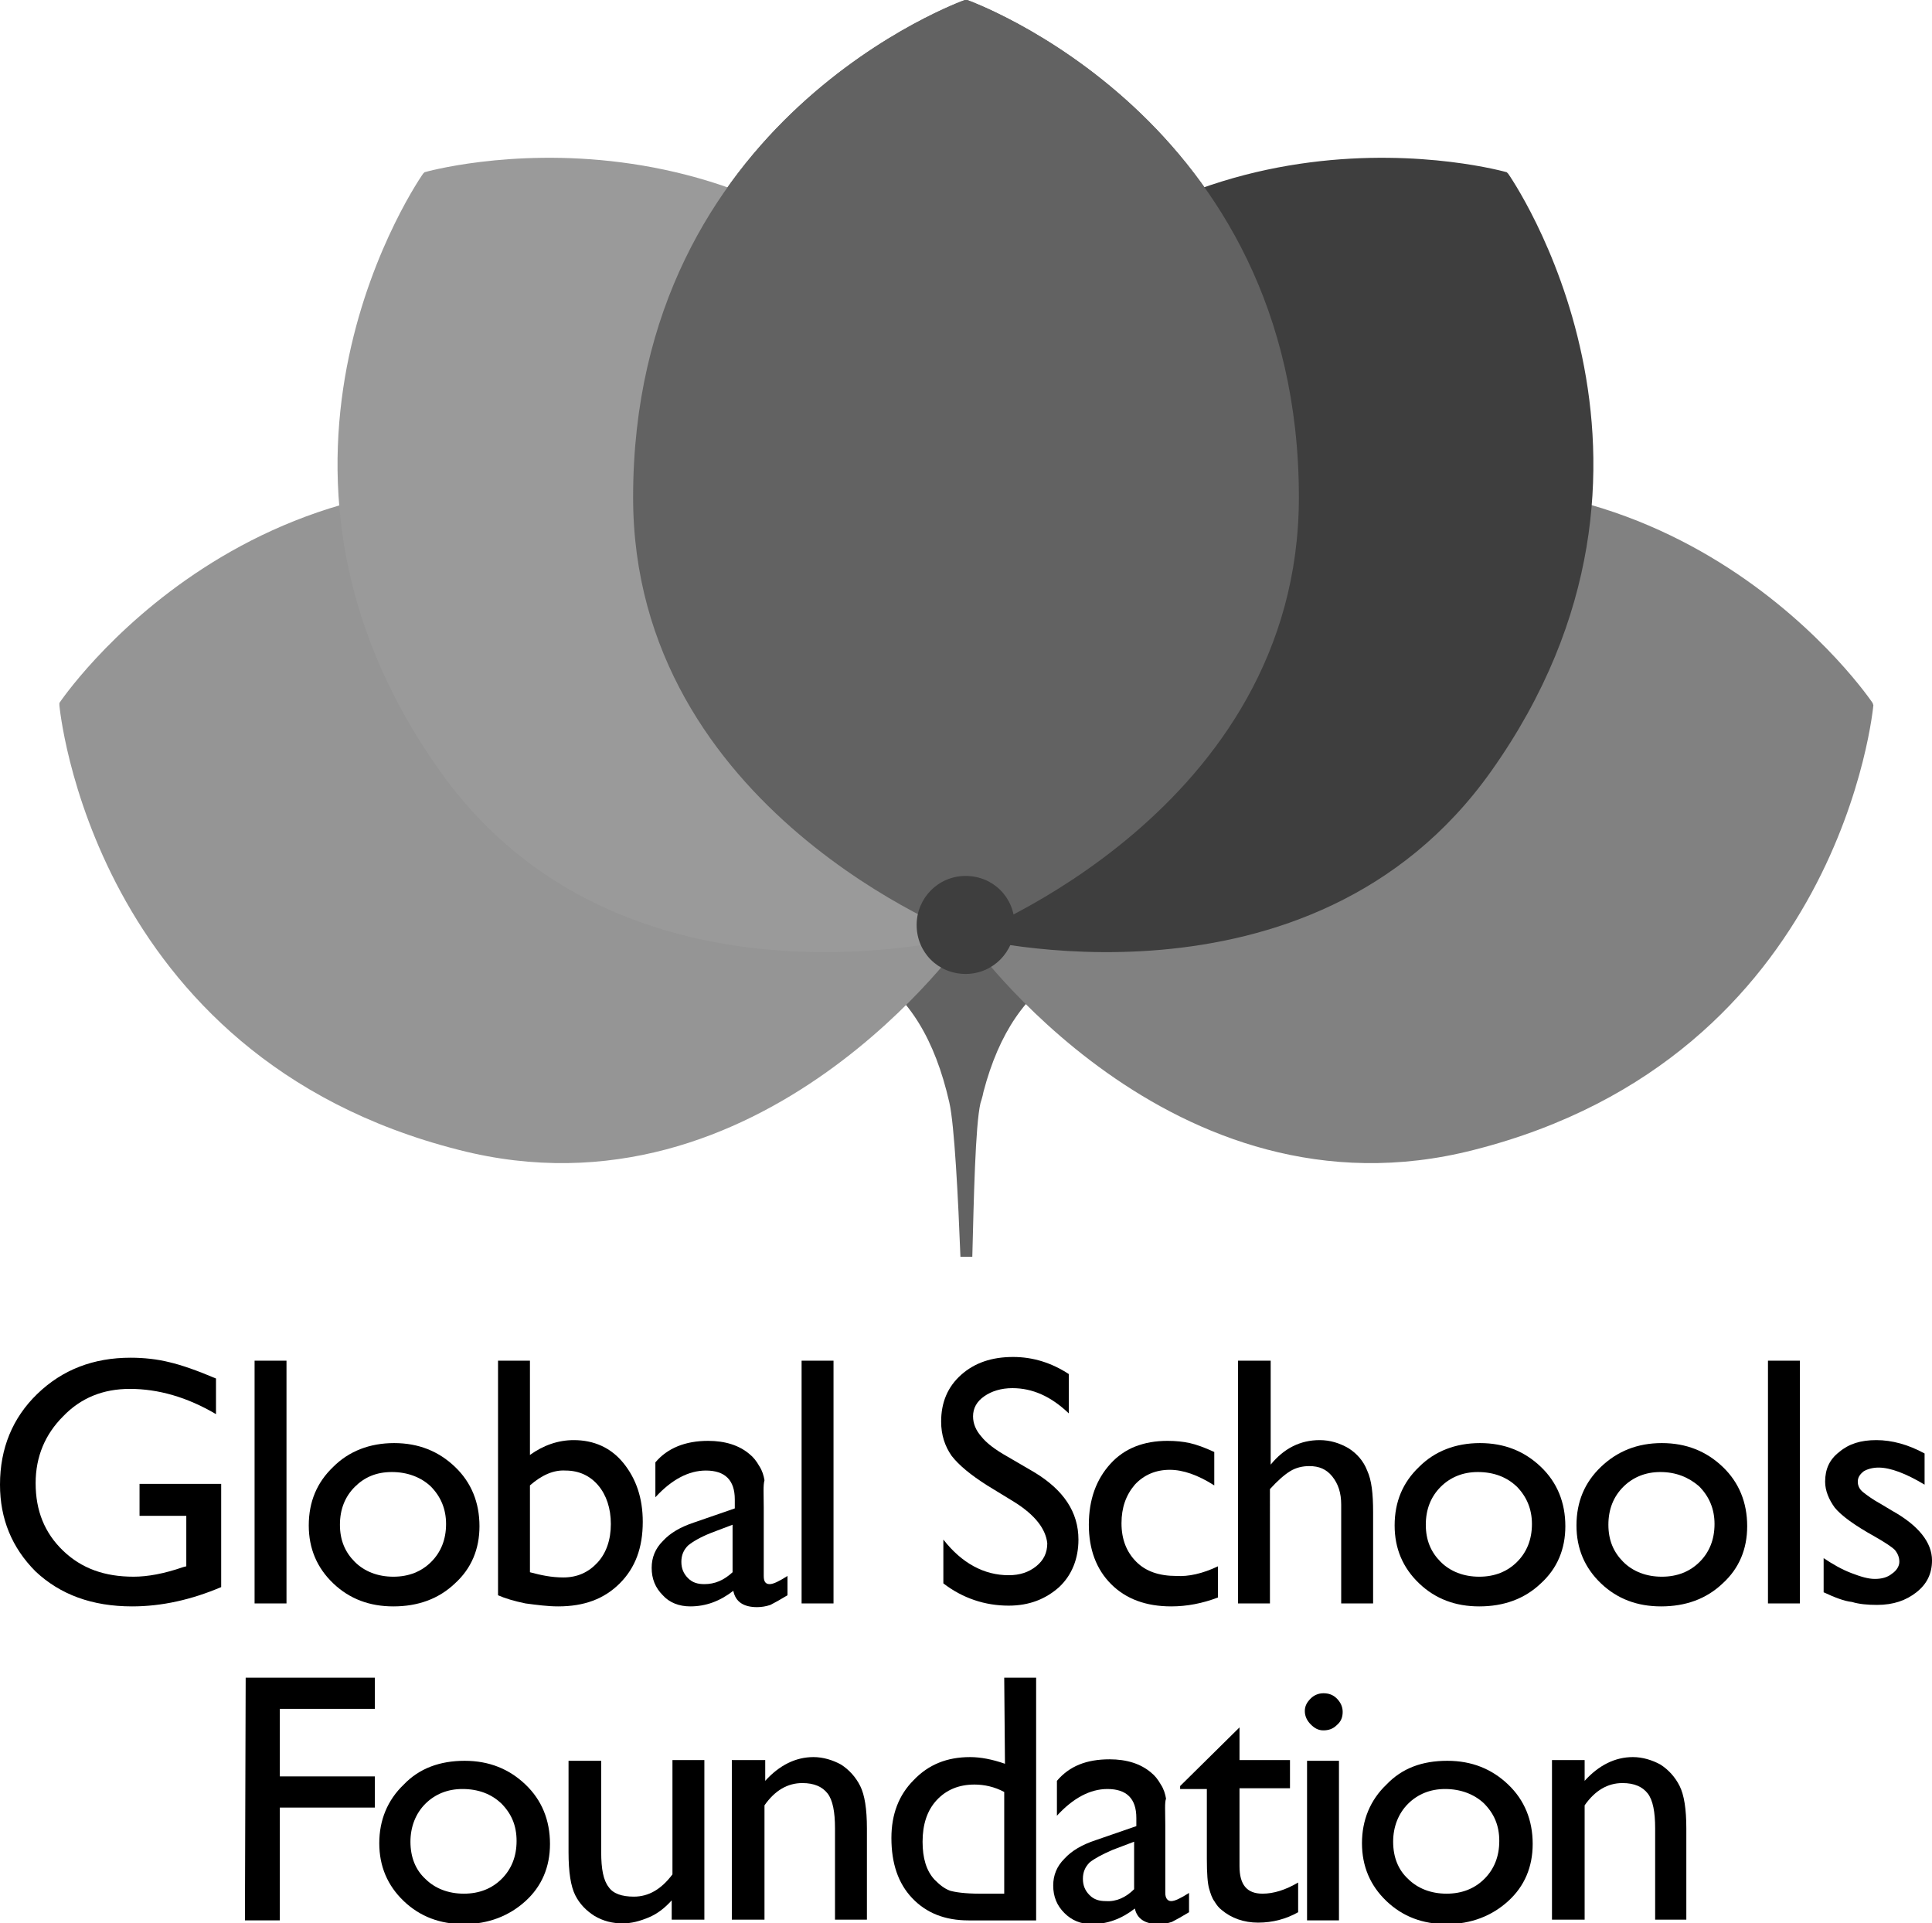 <?xml version="1.0" encoding="utf-8"?>
<!-- Generator: Adobe Illustrator 25.2.1, SVG Export Plug-In . SVG Version: 6.00 Build 0)  -->
<svg version="1.1" id="Layer_1" xmlns="http://www.w3.org/2000/svg" xmlns:xlink="http://www.w3.org/1999/xlink" x="0px" y="0px"
	 viewBox="0 0 260.3 259.1" style="enable-background:new 0 0 260.3 259.1;" xml:space="preserve">
<style type="text/css">
	.st0{fill:#626262;}
	.st1{fill:#818181;}
	.st2{fill:#959595;}
	.st3{fill:#9A9A9A;}
	.st4{fill:#3E3E3E;}
</style>
<g>
	<path class="st0" d="M165.1,126.3l-0.1-0.1c-3.3-5.4-7.4-10.2-12-14.4c4.7-4.2,8.8-9.1,12.1-14.4c-6.1-1.5-12.5-2-18.7-1.7
		c0.3-6.3-0.2-12.6-1.7-18.7c-5.4,3.3-10.3,7.4-14.4,12.1c-4.2-4.7-9.1-8.8-14.4-12.1c-1.5,6.1-2,12.5-1.7,18.8
		c-6.3-0.4-12.6,0.2-18.8,1.7c3.3,5.4,7.4,10.2,12.1,14.4c-4.7,4.2-8.7,9-12,14.4l-0.1,0.1l0,0l0,0l0,0l0,0l0,0l0,0h0.1
		c18.5-0.1,28.5,5,32.4,22.1c0.7,3,1.2,13.1,1.5,20.8c0.2,0,1.6,0,1.6,0c0.2-7.7,0.4-17.7,1.1-20.7c0,0,0.3-0.9,0.4-1.5
		C136.7,131.1,147,126.3,165.1,126.3c0,0,0,0,0.1,0l0,0l0,0C164.9,126.3,164.9,126.3,165.1,126.3L165.1,126.3L165.1,126.3
		C165,126.3,165,126.3,165.1,126.3C165,126.3,165,126.3,165.1,126.3z"/>
	<g>
		<path class="st1" d="M130.1,125.9c0,0,5.3-47.5,46.2-58c49.6-12.7,76,26.8,76,26.8l0.1,0.3c0,0-4.2,47.3-53.8,59.9
			c-40.9,10.5-68.3-28.7-68.3-28.7L130.1,125.9z"/>
		<path class="st2" d="M130.2,125.9c0,0-5.3-47.5-46.2-58C34.4,55.2,8,94.7,8,94.7V95c0,0,4.2,47.3,53.8,59.9
			c40.9,10.5,68.3-28.7,68.3-28.7L130.2,125.9z"/>
		<path class="st0" d="M130.3,126.1c0,0,44.7-16.9,44.7-59.1c0-51.2-44.7-67-44.7-67H130c0,0-44.7,15.8-44.7,67
			c0,42.2,44.7,59.1,44.7,59.1H130.3z"/>
		<path class="st3" d="M130.3,126c0,0,26.7-39.7,2.2-74.1c-29.7-41.8-75.3-28.7-75.3-28.7L57,23.4c0,0-27.4,38.8,2.3,80.5
			c24.4,34.4,70.7,22.3,70.7,22.3L130.3,126z"/>
		<path class="st4" d="M130,126c0,0-26.7-39.7-2.2-74.1C157.4,10.1,203,23.2,203,23.2l0.2,0.2c0,0,27.3,38.8-2.3,80.5
			c-24.4,34.4-70.7,22.3-70.7,22.3L130,126z"/>
		<path class="st0" d="M130.3,126.1c0,0,44.7-16.9,44.7-59.1c0-51.2-44.7-67-44.7-67H130c0,0-44.7,15.8-44.7,67
			c0,42.2,44.7,59.1,44.7,59.1H130.3z"/>
	</g>
	<path class="st4" d="M136.7,124.6c0,3.6-2.9,6.6-6.6,6.6s-6.6-2.9-6.6-6.6c0-3.6,2.9-6.6,6.6-6.6S136.7,120.9,136.7,124.6z"/>
</g>
<g>
	<g>
		<path d="M18.8,199.9h11v13.9c-4,1.7-8,2.6-12,2.6c-5.4,0-9.7-1.6-13-4.7C1.6,208.5,0,204.6,0,200c0-4.9,1.7-9,5-12.2
			c3.4-3.3,7.6-4.9,12.6-4.9c1.8,0,3.6,0.2,5.2,0.6c1.7,0.4,3.7,1.1,6.3,2.2v4.8c-3.9-2.3-7.8-3.4-11.6-3.4c-3.6,0-6.6,1.2-9,3.7
			c-2.4,2.4-3.7,5.4-3.7,9c0,3.7,1.2,6.7,3.7,9.1c2.5,2.4,5.6,3.5,9.5,3.5c1.9,0,4.1-0.4,6.7-1.3l0.4-0.1v-6.8h-6.3
			C18.8,204.2,18.8,199.9,18.8,199.9z"/>
		<path d="M34.3,183.3h4.3V216h-4.3V183.3z"/>
		<path d="M53.1,194.4c3.3,0,6,1.1,8.2,3.2c2.2,2.1,3.3,4.8,3.3,8c0,3.1-1.1,5.7-3.3,7.7c-2.2,2.1-5,3.1-8.3,3.1
			c-3.2,0-5.9-1-8.1-3.1c-2.2-2.1-3.3-4.7-3.3-7.8c0-3.2,1.1-5.8,3.3-7.9C47,195.5,49.8,194.4,53.1,194.4z M52.8,198.3
			c-2.1,0-3.7,0.7-5,2s-2,3-2,5.1s0.7,3.7,2,5s3.1,2,5.2,2c2.1,0,3.8-0.7,5.1-2s2-3,2-5.1c0-2-0.7-3.7-2.1-5.1
			C56.7,199,54.9,198.3,52.8,198.3z"/>
		<path d="M67.1,183.3h4.3V196c1.8-1.3,3.8-2,5.9-2c2.7,0,5,1,6.7,3.1s2.6,4.7,2.6,7.9c0,3.5-1,6.2-3.1,8.3s-4.8,3.1-8.3,3.1
			c-1.4,0-2.9-0.2-4.4-0.4c-1.5-0.3-2.8-0.7-3.7-1.1V183.3z M71.4,200.1v11.7c1.5,0.4,2.9,0.7,4.5,0.7c1.9,0,3.4-0.7,4.6-2
			s1.8-3.1,1.8-5.2c0-2.1-0.6-3.9-1.7-5.2s-2.6-2-4.4-2C74.6,198,73,198.7,71.4,200.1z"/>
		<path d="M102.9,203.1v9.2c0,0.7,0.2,1.1,0.8,1.1c0.5,0,1.3-0.4,2.4-1.1v2.6c-1,0.6-1.7,1-2.3,1.3c-0.6,0.2-1.2,0.3-1.8,0.3
			c-1.8,0-2.9-0.7-3.2-2.2c-1.8,1.4-3.7,2.1-5.8,2.1c-1.5,0-2.8-0.5-3.7-1.5c-1-1-1.5-2.2-1.5-3.7c0-1.4,0.5-2.6,1.5-3.6
			c1-1.1,2.4-1.9,4.2-2.5l5.5-1.9V202c0-2.6-1.3-3.9-3.9-3.9c-2.3,0-4.6,1.2-6.8,3.6V197c1.6-1.9,4-2.9,7.1-2.9
			c2.3,0,4.2,0.6,5.6,1.8c0.5,0.4,0.9,0.9,1.3,1.6c0.4,0.6,0.6,1.3,0.7,1.9C102.8,200.1,102.9,201.3,102.9,203.1z M98.7,211.8v-6.4
			l-2.9,1.1c-1.5,0.6-2.5,1.2-3.1,1.7c-0.6,0.6-0.9,1.3-0.9,2.2s0.3,1.6,0.9,2.2c0.6,0.6,1.3,0.8,2.2,0.8
			C96.3,213.4,97.5,212.9,98.7,211.8z"/>
		<path d="M108,183.3h4.3V216H108V183.3z"/>
		<path d="M136.6,202.3l-3.6-2.2c-2.2-1.4-3.8-2.7-4.8-4c-0.9-1.3-1.4-2.8-1.4-4.6c0-2.6,0.9-4.7,2.7-6.3s4.1-2.4,7-2.4
			c2.7,0,5.2,0.8,7.5,2.3v5.3c-2.4-2.3-4.9-3.4-7.6-3.4c-1.5,0-2.8,0.4-3.8,1.1c-1,0.7-1.5,1.6-1.5,2.7c0,1,0.4,1.9,1.1,2.7
			c0.7,0.9,1.9,1.8,3.5,2.7l3.6,2.1c4,2.4,6,5.4,6,9.1c0,2.6-0.9,4.8-2.6,6.4c-1.8,1.6-4,2.5-6.8,2.5c-3.2,0-6.2-1-8.8-3v-5.9
			c2.5,3.2,5.5,4.8,8.8,4.8c1.5,0,2.7-0.4,3.7-1.2s1.5-1.8,1.5-3.1C140.9,206,139.5,204.1,136.6,202.3z"/>
		<path d="M164.1,211v4.2c-2.1,0.8-4.2,1.2-6.3,1.2c-3.4,0-6.1-1-8.1-3s-3-4.7-3-8c0-3.4,1-6.1,2.9-8.2c1.9-2.1,4.5-3.1,7.7-3.1
			c1.1,0,2.1,0.1,3,0.3s2,0.6,3.3,1.2v4.5c-2.2-1.4-4.2-2.1-6-2.1c-1.9,0-3.5,0.7-4.7,2c-1.2,1.4-1.8,3.1-1.8,5.2
			c0,2.2,0.7,3.9,2,5.2s3.1,1.9,5.4,1.9C160.1,212.4,162,212,164.1,211z"/>
		<path d="M166.9,183.3h4.3v14c1.8-2.2,4-3.3,6.6-3.3c1.4,0,2.7,0.4,3.9,1.1c1.1,0.7,2,1.7,2.5,3c0.6,1.3,0.8,3.1,0.8,5.6V216h-4.3
			v-13.3c0-1.6-0.4-2.8-1.2-3.8s-1.8-1.4-3.1-1.4c-0.9,0-1.8,0.2-2.6,0.7s-1.7,1.3-2.7,2.4V216h-4.3v-32.7H166.9z"/>
		<path d="M199.4,194.4c3.3,0,6,1.1,8.2,3.2c2.2,2.1,3.3,4.8,3.3,8c0,3.1-1.1,5.7-3.3,7.7c-2.2,2.1-5,3.1-8.3,3.1
			c-3.2,0-5.9-1-8.1-3.1c-2.2-2.1-3.3-4.7-3.3-7.8c0-3.2,1.1-5.8,3.3-7.9C193.3,195.5,196.1,194.4,199.4,194.4z M199.1,198.3
			c-2,0-3.7,0.7-5,2s-2,3-2,5.1s0.7,3.7,2,5s3.1,2,5.2,2c2.1,0,3.8-0.7,5.1-2s2-3,2-5.1c0-2-0.7-3.7-2.1-5.1
			C203,199,201.3,198.3,199.1,198.3z"/>
		<path d="M223.9,194.4c3.3,0,6,1.1,8.2,3.2c2.2,2.1,3.3,4.8,3.3,8c0,3.1-1.1,5.7-3.3,7.7c-2.2,2.1-5,3.1-8.3,3.1
			c-3.2,0-5.9-1-8.1-3.1c-2.2-2.1-3.3-4.7-3.3-7.8c0-3.2,1.1-5.8,3.3-7.9C217.9,195.5,220.6,194.4,223.9,194.4z M223.7,198.3
			c-2,0-3.7,0.7-5,2s-2,3-2,5.1s0.7,3.7,2,5s3.1,2,5.2,2c2.1,0,3.8-0.7,5.1-2s2-3,2-5.1c0-2-0.7-3.7-2.1-5.1
			C227.5,199,225.8,198.3,223.7,198.3z"/>
		<path d="M238.2,183.3h4.3V216h-4.3V183.3z"/>
		<path d="M245.7,214.5v-4.6c1.2,0.8,2.4,1.5,3.7,2s2.3,0.8,3.2,0.8s1.7-0.2,2.3-0.7c0.6-0.4,1-1,1-1.6s-0.2-1.1-0.6-1.6
			c-0.4-0.4-1.3-1-2.7-1.8c-2.7-1.5-4.5-2.8-5.4-3.9c-0.8-1.1-1.3-2.3-1.3-3.5c0-1.7,0.6-3,1.9-4c1.3-1.1,2.9-1.6,5-1.6
			s4.3,0.6,6.5,1.8v4.2c-2.5-1.5-4.6-2.3-6.2-2.3c-0.8,0-1.5,0.2-2,0.5c-0.5,0.4-0.8,0.8-0.8,1.4c0,0.5,0.2,1,0.7,1.4s1.3,1,2.4,1.6
			l1.5,0.9c3.6,2,5.4,4.3,5.4,6.7c0,1.8-0.7,3.2-2.1,4.3s-3.1,1.7-5.3,1.7c-1.3,0-2.4-0.1-3.4-0.4
			C248.5,215.7,247.2,215.2,245.7,214.5z"/>
	</g>
	<g>
		<path d="M33.1,226h17.4v4.2H37.7v9.1h12.8v4.2H37.7v15.2H33L33.1,226L33.1,226z"/>
		<path d="M62.6,237.2c3.3,0,6,1.1,8.2,3.2c2.2,2.1,3.3,4.8,3.3,8c0,3.1-1.1,5.7-3.3,7.7c-2.2,2-5,3.1-8.3,3.1c-3.2,0-5.9-1-8.1-3.1
			s-3.3-4.7-3.3-7.8s1.1-5.8,3.3-7.9C56.5,238.2,59.3,237.2,62.6,237.2z M62.3,241c-2,0-3.7,0.7-5,2s-2,3.1-2,5.1c0,2.1,0.7,3.8,2,5
			c1.3,1.3,3.1,2,5.2,2c2.1,0,3.8-0.7,5.1-2c1.3-1.3,2-3,2-5.1s-0.7-3.7-2.1-5.1C66.2,241.7,64.5,241,62.3,241z"/>
		<path d="M90.5,258.7V256c-0.9,1-1.9,1.8-3.1,2.3s-2.3,0.8-3.5,0.8c-1.4,0-2.6-0.3-3.8-1c-1.1-0.7-2-1.6-2.6-2.8s-0.9-3.1-0.9-5.8
			v-12.3H81v12.3c0,2.3,0.3,3.8,1,4.7c0.6,0.9,1.8,1.3,3.4,1.3c2,0,3.7-1,5.2-3v-15.4h4.3v21.5h-4.4V258.7z"/>
		<path d="M103.1,237.2v2.7c1.9-2.1,4.1-3.2,6.5-3.2c1.3,0,2.6,0.4,3.7,1c1.1,0.7,2,1.7,2.6,2.9s0.9,3.1,0.9,5.7v12.3h-4.3v-12.3
			c0-2.2-0.3-3.8-1-4.7s-1.8-1.4-3.4-1.4c-2,0-3.7,1-5.1,3v15.4h-4.4v-21.5h4.5V237.2z"/>
		<path d="M135.3,226h4.3v32.7h-9.1c-3.2,0-5.7-1-7.6-3s-2.8-4.7-2.8-8.1c0-3.2,1-5.8,3-7.8c2-2.1,4.5-3.1,7.6-3.1
			c1.4,0,3,0.3,4.7,0.9L135.3,226L135.3,226z M135.3,255.1v-13.7c-1.3-0.7-2.7-1-4-1c-2.1,0-3.8,0.7-5.1,2.1
			c-1.3,1.4-1.9,3.3-1.9,5.6c0,2.2,0.5,3.9,1.6,5.1c0.7,0.7,1.3,1.2,2.1,1.5c0.7,0.2,2,0.4,4,0.4L135.3,255.1L135.3,255.1z"/>
		<path d="M157,245.8v9.2c0,0.7,0.3,1.1,0.8,1.1s1.3-0.4,2.4-1.1v2.6c-1,0.6-1.7,1-2.3,1.3c-0.6,0.2-1.2,0.3-1.8,0.3
			c-1.8,0-2.9-0.7-3.2-2.1c-1.8,1.4-3.7,2.1-5.8,2.1c-1.5,0-2.7-0.5-3.7-1.5s-1.5-2.2-1.5-3.7c0-1.4,0.5-2.6,1.5-3.6
			c1-1.1,2.4-1.9,4.2-2.5l5.5-1.9v-1.1c0-2.6-1.3-3.9-3.9-3.9c-2.3,0-4.6,1.2-6.8,3.6v-4.7c1.7-2,4-2.9,7.1-2.9
			c2.3,0,4.2,0.6,5.6,1.8c0.5,0.4,0.9,0.9,1.3,1.6c0.4,0.6,0.6,1.3,0.7,1.9C156.9,242.8,157,244,157,245.8z M152.8,254.5v-6.4
			l-2.9,1.1c-1.4,0.6-2.5,1.2-3.1,1.7c-0.6,0.6-0.9,1.3-0.9,2.2s0.3,1.6,0.9,2.2c0.6,0.6,1.3,0.8,2.2,0.8
			C150.4,256.2,151.7,255.6,152.8,254.5z"/>
		<path d="M159,240.6l8-7.9v4.4h6.8v3.8H167v10.5c0,2.5,1,3.7,3.1,3.7c1.5,0,3.1-0.5,4.8-1.5v4c-1.6,0.9-3.4,1.4-5.4,1.4
			c-1.9,0-3.6-0.6-4.9-1.7c-0.4-0.3-0.7-0.7-1-1.2c-0.3-0.4-0.5-1-0.7-1.7s-0.3-2-0.3-4V241H159V240.6z"/>
		<path d="M178.3,228.1c0.7,0,1.3,0.2,1.8,0.7s0.8,1.1,0.8,1.8s-0.2,1.3-0.8,1.8c-0.5,0.5-1.1,0.7-1.8,0.7s-1.2-0.3-1.7-0.8
			s-0.8-1.1-0.8-1.8s0.3-1.2,0.8-1.7C177,228.4,177.6,228.1,178.3,228.1z M176.1,237.2h4.3v21.5h-4.3V237.2z"/>
		<path d="M195,237.2c3.3,0,6,1.1,8.2,3.2c2.2,2.1,3.3,4.8,3.3,8c0,3.1-1.1,5.7-3.3,7.7c-2.2,2-5,3.1-8.3,3.1c-3.2,0-5.9-1-8.1-3.1
			c-2.2-2.1-3.3-4.7-3.3-7.8s1.1-5.8,3.3-7.9C188.9,238.2,191.6,237.2,195,237.2z M194.7,241c-2,0-3.7,0.7-5,2s-2,3.1-2,5.1
			c0,2.1,0.7,3.8,2,5c1.3,1.3,3.1,2,5.2,2c2.1,0,3.8-0.7,5.1-2s2-3,2-5.1s-0.7-3.7-2.1-5.1C198.6,241.7,196.8,241,194.7,241z"/>
		<path d="M213.5,237.2v2.7c1.9-2.1,4.1-3.2,6.5-3.2c1.3,0,2.6,0.4,3.7,1c1.1,0.7,2,1.7,2.6,2.9s0.9,3.1,0.9,5.7v12.3H223v-12.3
			c0-2.2-0.3-3.8-1-4.7s-1.8-1.4-3.4-1.4c-2,0-3.7,1-5.1,3v15.4h-4.4v-21.5h4.4V237.2z"/>
	</g>
</g>
</svg>
